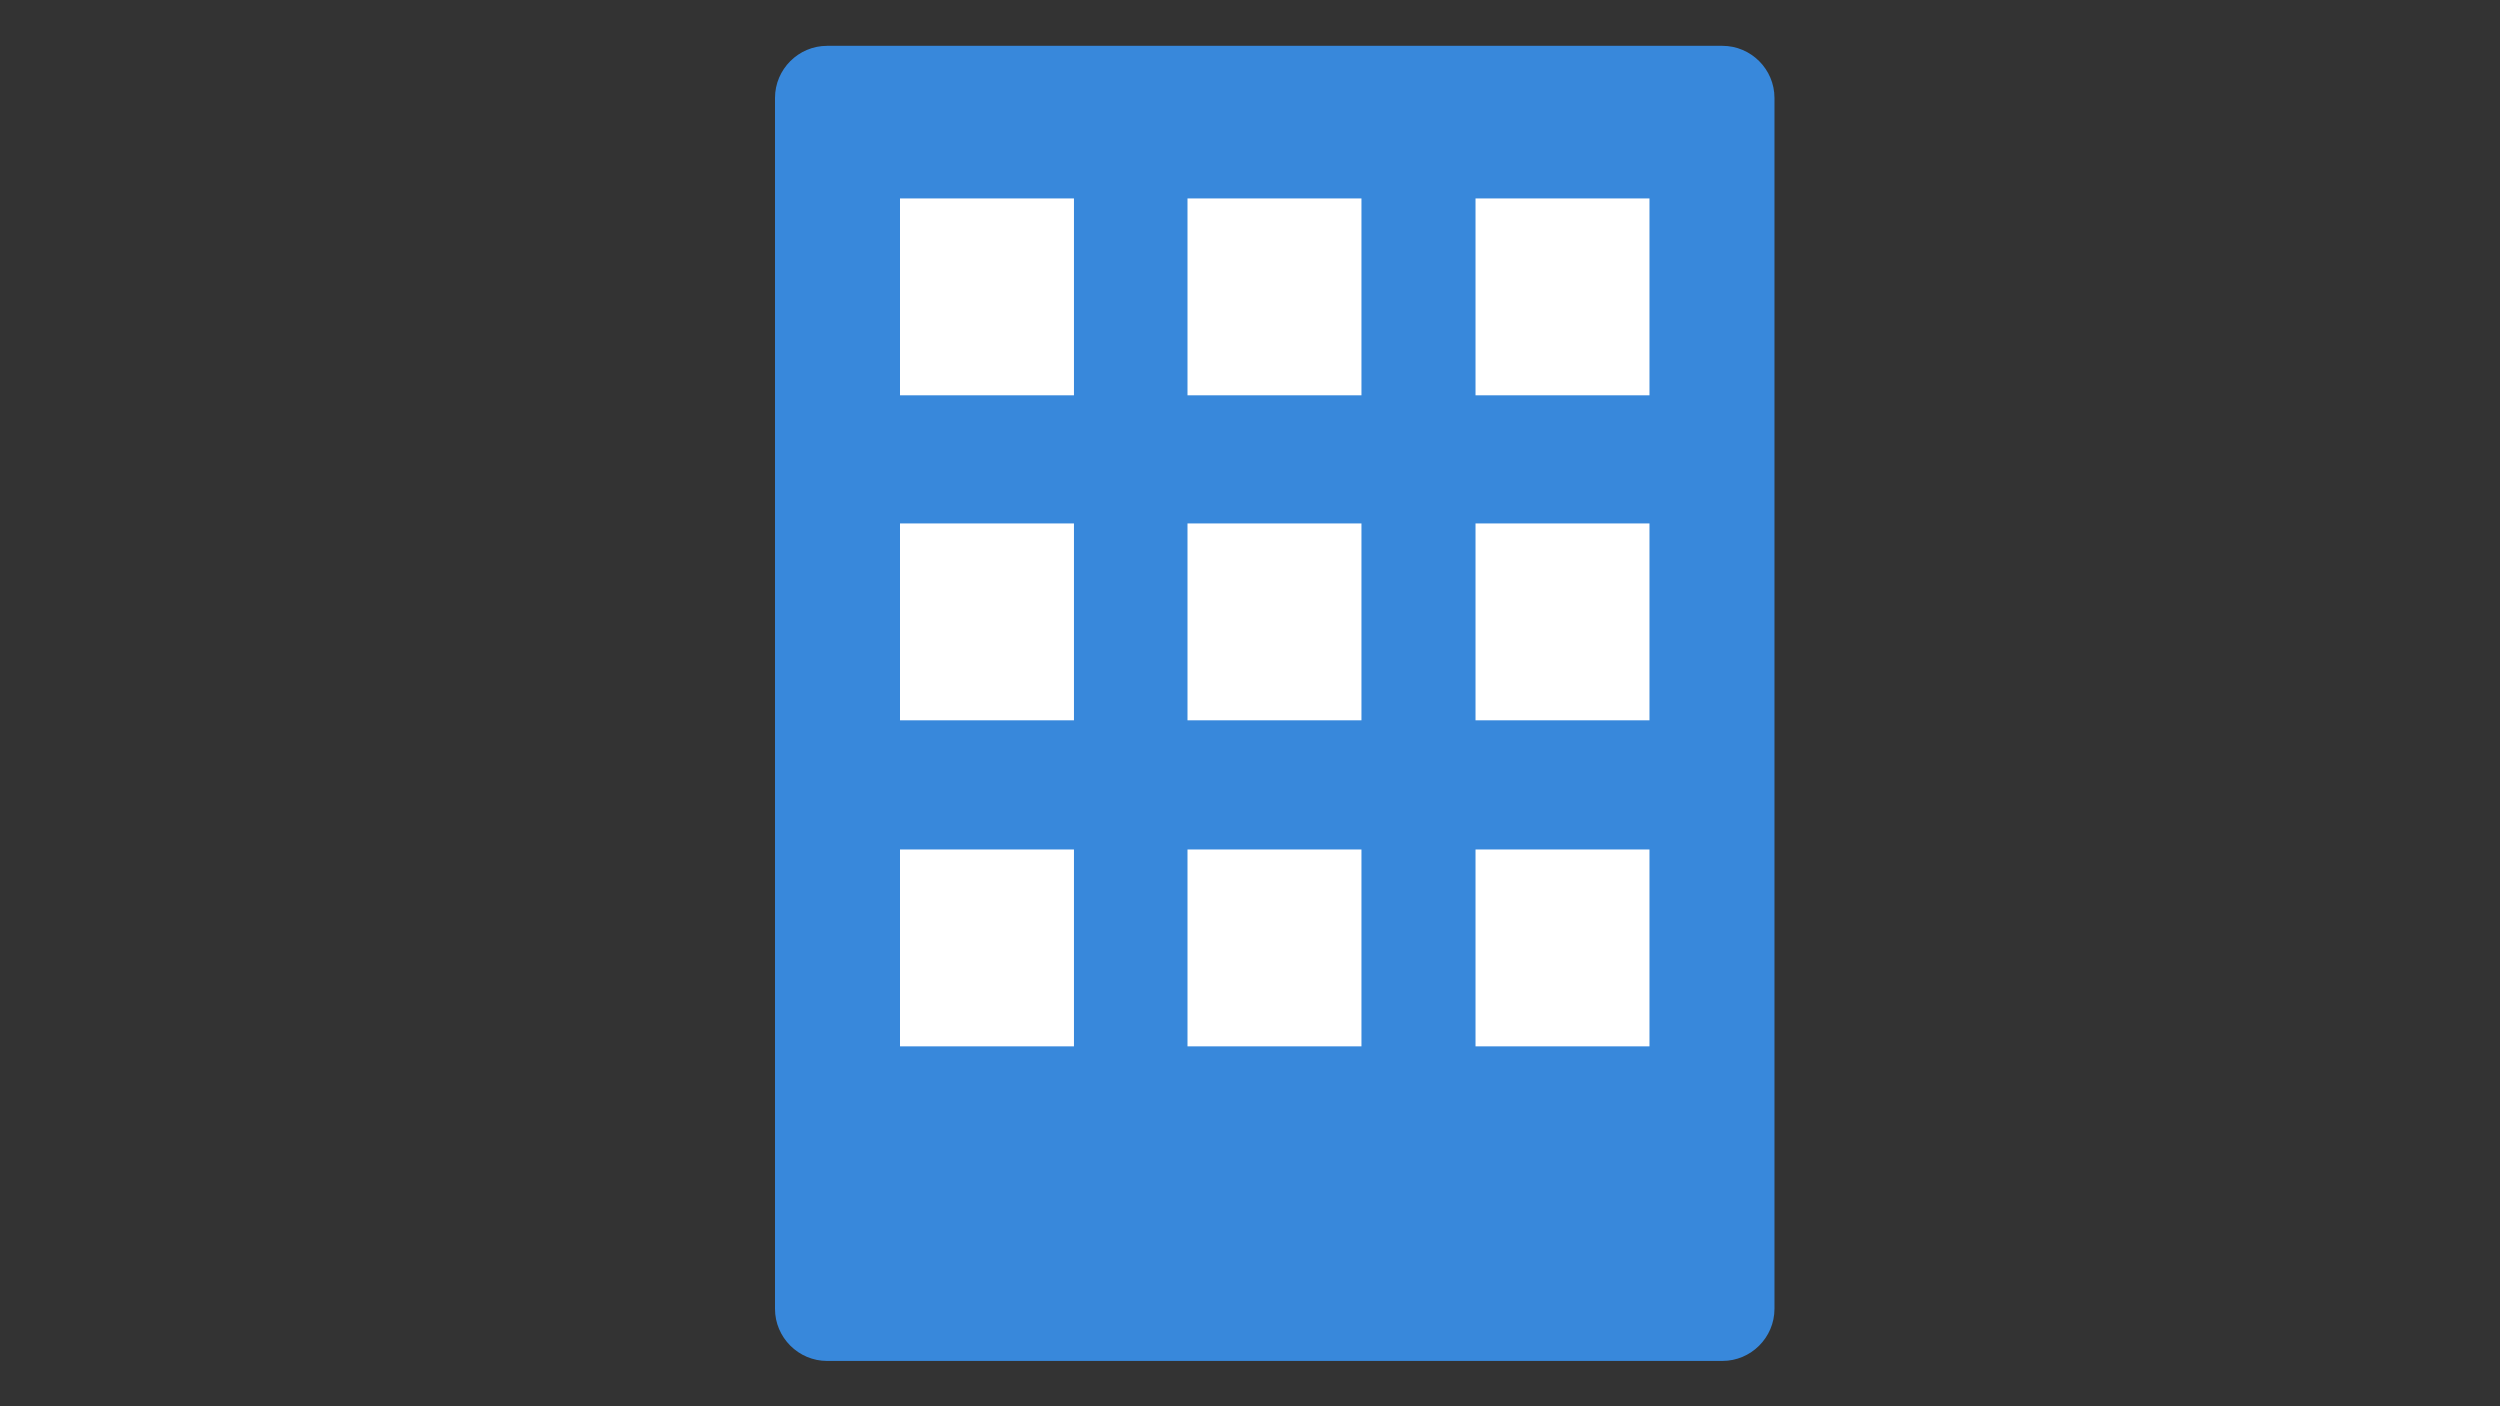 <?xml version="1.0" encoding="UTF-8"?><svg id="_レイヤー_2" xmlns="http://www.w3.org/2000/svg" viewBox="0 0 48 27"><rect x="0" y="0" width="48" height="27" fill="#333333" stroke="none"/><defs><style>.cls-1{fill:#fff;}.cls-2{fill:none;}.cls-3{fill:#3888db;}</style></defs><g id="_ヘッダー_1:1_"><path class="cls-3" d="m15.88.88h17.19c.55,0,1,.45,1,1v23.25c0,.55-.45,1-1,1H15.88c-.55,0-1-.45-1-1V1.88c0-.55.45-1,1-1Z"/><rect class="cls-1" x="17.28" y="3.81" width="3.34" height="3.78"/><rect class="cls-1" x="22.8" y="3.81" width="3.34" height="3.78"/><rect class="cls-1" x="28.33" y="3.81" width="3.34" height="3.78"/><rect class="cls-1" x="17.28" y="10.05" width="3.34" height="3.78"/><rect class="cls-1" x="22.8" y="10.05" width="3.34" height="3.78"/><rect class="cls-1" x="28.33" y="10.05" width="3.34" height="3.78"/><rect class="cls-1" x="17.28" y="16.31" width="3.34" height="3.78"/><rect class="cls-1" x="22.8" y="16.31" width="3.34" height="3.78"/><rect class="cls-1" x="28.33" y="16.31" width="3.34" height="3.78"/><rect class="cls-2" width="48" height="27"/></g></svg>